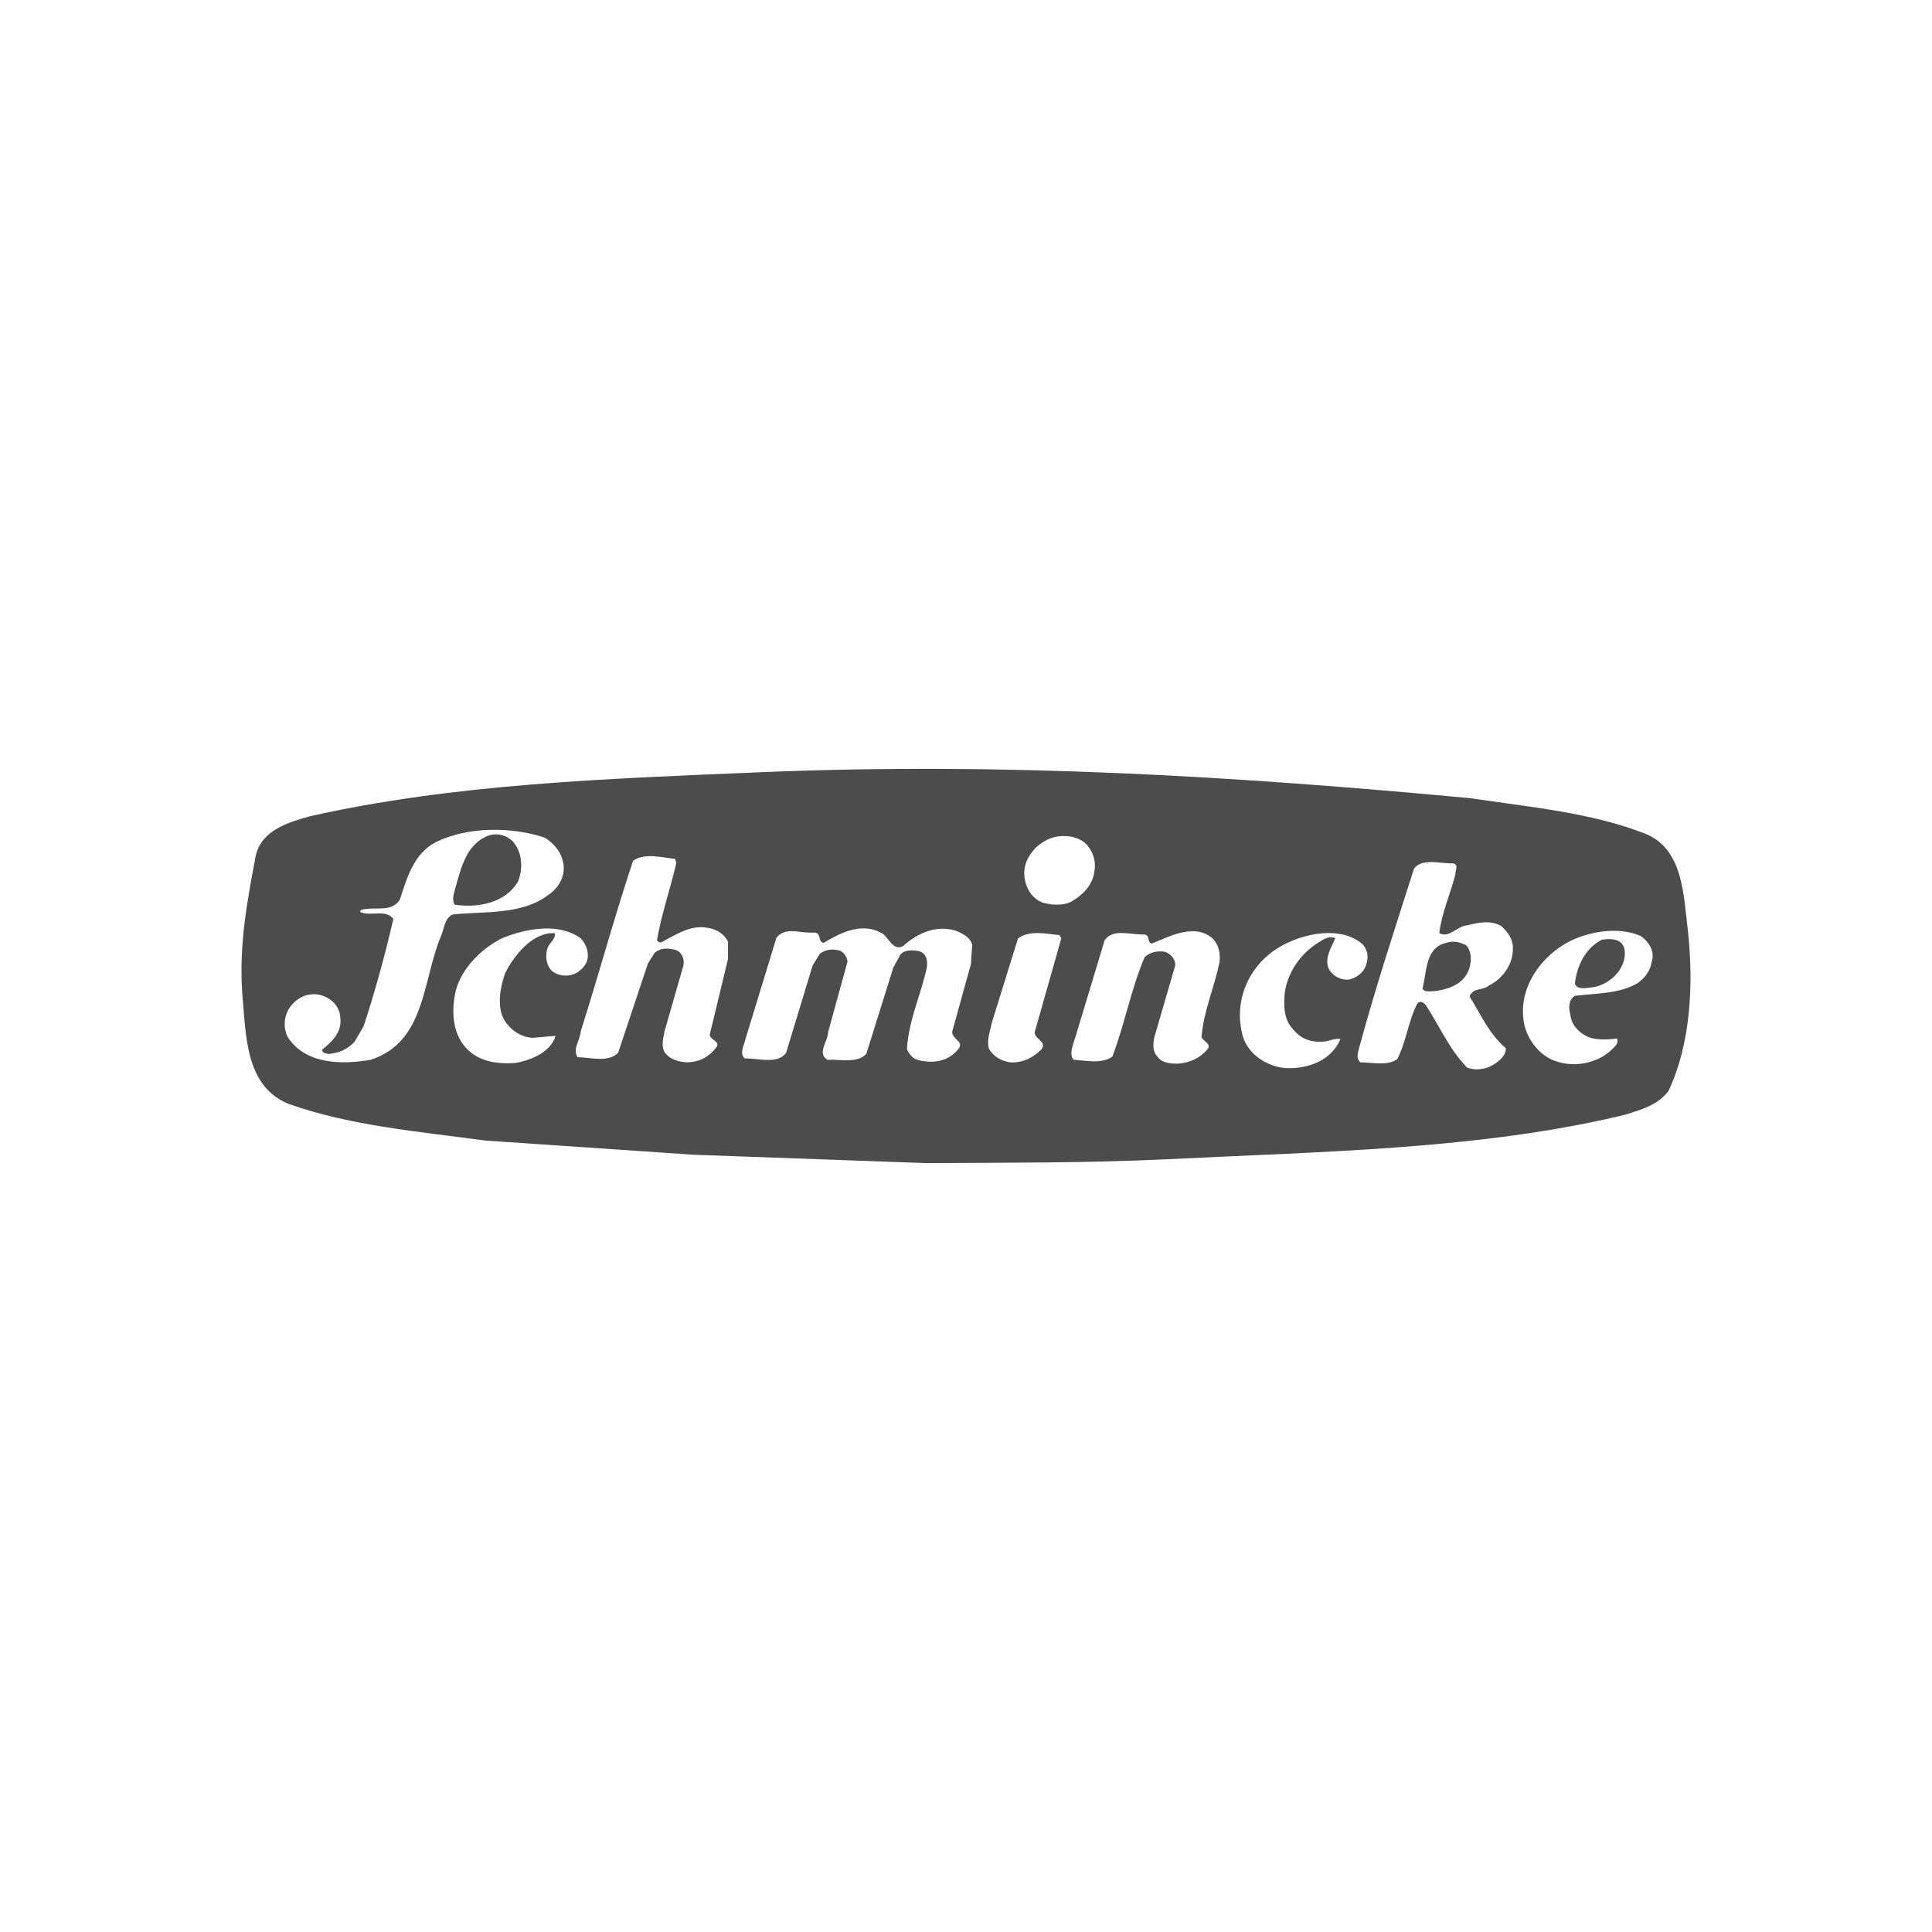 <?xml version="1.0" encoding="UTF-8"?> <svg xmlns="http://www.w3.org/2000/svg" id="Ebene_1" data-name="Ebene 1" viewBox="0 0 200 200"><defs><style> .cls-1 { fill: #4c4c4c; } </style></defs><path class="cls-1" d="M50.752,86.436c-2.474.802-3.009,3.411-3.611,5.484-.135.535-.402,1.206-.067,1.738,2.34.336,5.216-.133,6.553-2.406.535-1.336.468-3.077-.602-4.215-.603-.533-1.405-.801-2.274-.6Z"></path><path class="cls-1" d="M167.649,97.47c-.603-.334-1.138-.266-1.808-.201-1.738.869-2.607,2.743-2.808,4.546.201.671,1.138.47,1.673.402,1.537-.133,3.009-1.336,3.411-2.808.133-.668.201-1.472-.467-1.939Z"></path><path class="cls-1" d="M149.725,97.604c-2.206.47-2.005,3.009-2.474,4.75.201.331.6.266,1.002.266,1.607-.133,3.411-.736,3.878-2.474.201-.736.201-1.67-.331-2.273-.603-.337-1.406-.537-2.074-.268Z"></path><path class="cls-1" d="M174.737,96.4c-.47-3.745-.47-8.495-4.416-10.097-5.682-2.208-11.903-2.743-18.122-3.677-24.475-2.276-48.149-3.748-73.628-2.678-15.916.668-31.631,1.206-46.477,4.549-2.14.6-5.016,1.404-5.617,4.079-.869,4.614-1.738,9.095-1.404,14.177.401,4.348.267,9.63,4.748,11.501,6.352,2.276,13.508,2.879,20.396,3.813l21.6,1.472,24.142.869c8.76-.065,16.25,0,24.875-.402,15.917-.801,32.503-1.002,47.415-4.614,1.605-.535,3.343-.937,4.481-2.474,2.273-4.815,2.607-10.966,2.007-16.517ZM107.196,87.775c.934-.869,2.005-1.339,3.341-1.206.804.068,1.607.402,2.075,1.004.603.734.869,1.738.668,2.673-.133,1.271-1.135,2.341-2.14,2.944-.869.603-2.14.535-3.142.266-1.138-.399-1.806-1.469-1.942-2.673-.131-1.206.337-2.14,1.14-3.009ZM45.67,96.867c-1.939,4.481-1.537,10.967-7.289,12.84-3.076.535-6.821.467-8.627-2.406-.735-1.607,0-3.411,1.605-4.147.937-.402,1.939-.269,2.742.269.736.467,1.138,1.271,1.138,2.072.133,1.404-.937,2.406-1.872,3.142-.068.402.401.402.602.467,1.07-.066,2.006-.467,2.742-1.271l.937-1.603c1.203-3.677,2.207-7.357,3.076-11.102-.803-1.07-2.408-.201-3.477-.736l.134-.199c1.471-.402,3.142.331,4.011-1.07.736-2.208,1.405-4.75,3.745-5.953,3.278-1.605,7.758-1.605,11.235-.467.869.533,1.605,1.336,1.872,2.341.401,1.402-.267,2.74-1.404,3.542-2.742,2.14-6.555,1.738-9.964,2.074-.869.402-.869,1.404-1.204,2.205ZM57.172,100.545c-.602-.533-.736-1.469-.535-2.271.134-.603.937-1.07.802-1.673-2.273-.136-4.213,2.273-5.149,4.144-.535,1.54-.937,3.68.067,5.084.669.935,1.672,1.538,2.742,1.605l2.407-.201c-.467,1.67-2.541,2.542-4.212,2.808-2.007.133-3.88-.199-5.149-1.67-1.204-1.406-1.405-3.411-1.07-5.285.401-2.542,2.607-4.813,4.882-5.951,2.408-1.002,5.885-1.673,8.158,0,.601.6,1.003,1.738.535,2.607-.334.603-.937,1.07-1.605,1.203-.669.136-1.338,0-1.872-.402ZM75.361,99.276l-1.871,7.757c-.134.67,1.336.736.535,1.54-.736.935-1.806,1.402-2.942,1.402-.803-.065-1.605-.266-2.14-.869-.603-.668-.267-1.67-.134-2.406l1.939-6.754c.134-.736-.2-1.404-.802-1.605-.735-.201-1.605-.266-2.207.334l-.668,1.07-3.077,9.228c-1.002,1.07-2.943.47-4.212.47-.535-.869.267-1.738.334-2.677,1.872-5.882,3.477-11.836,5.417-17.653,1.203-.869,3.009-.334,4.347-.201l.134.402c-.603,2.675-1.539,5.282-2.007,8.023.402.537.802-.065,1.204-.199,1.27-.671,2.541-1.404,4.146-1.07.802.133,1.605.6,2.006,1.404v1.806ZM100.507,99.812l-1.872,6.754c-.402,1.002,1.338,1.138.535,2.072-1.07,1.336-2.742,1.472-4.214,1.07-.468-.133-.936-.668-1.07-1.135.201-3.077,1.472-5.619,2.074-8.495.066-.668-.067-1.404-.803-1.602-.602-.136-1.472-.201-1.939.331l-.736,1.339-2.808,8.959c-.937,1.004-2.743.537-4.012.603-1.138-.668.067-1.939.067-2.873l2.006-7.292c-.067-.467-.334-.937-.803-1.138-.735-.199-1.471-.131-2.072.337l-.736,1.203-2.742,9.027c-.869,1.271-3.009.535-4.28.603-.602-.535-.066-1.339.067-2.007l3.21-10.499c1.003-1.203,2.474-.402,3.946-.535.735.068.334,1.002.936,1.07,1.671-1.002,3.88-2.14,5.885-1.07.802.268,1.203,2.007,2.341,1.404,1.471-1.336,3.41-2.206,5.417-1.603.668.266,1.537.668,1.738,1.469l-.133,2.007ZM107.796,108.638c-.869.869-1.939,1.404-3.21,1.336-.937-.131-1.741-.6-2.208-1.402-.266-.937.136-1.809.268-2.61l2.74-8.827c1.206-.871,2.876-.47,4.28-.334l.201.334-2.673,9.429c-.47,1.002,1.336,1.138.6,2.072ZM126.253,99.543c-.535,2.675-1.67,5.152-1.871,7.824.201.467,1.07.668.6,1.271-.802.937-1.872,1.404-3.077,1.472-.801,0-1.67-.068-2.14-.804-.467-.467-.399-1.336-.266-1.939l2.14-7.355c.136-.668-.467-1.271-1.004-1.472-.802-.136-1.538,0-2.14.535-1.401,3.278-2.07,6.955-3.341,10.298-1.07.802-2.808.402-4.014.334-.535-.603,0-1.673.201-2.406l3.009-9.966c.869-1.269,2.743-.533,4.145-.6.603.133.201.801.739.937,1.871-.736,4.413-2.14,6.284-.535.668.668.804,1.538.736,2.406ZM136.752,97.405c-2.007,1.135-3.411,3.14-3.745,5.28-.133,1.339-.133,2.81.804,3.813.801,1.005,1.803,1.404,3.075,1.336.668,0,1.271-.399,1.874-.266-.937,2.208-3.278,3.077-5.616,3.009-1.874-.133-3.88-1.336-4.481-3.276-1.07-3.813.733-7.691,4.212-9.497,2.273-1.203,5.885-1.939,8.09-.133.603.535.736,1.404.47,2.14-.201.869-1.138,1.537-1.942,1.605-.869,0-1.67-.47-2.005-1.271-.334-1.07.334-2.072.736-3.009-.47-.269-1.07,0-1.472.269ZM155.879,108.505c.065.736-.739,1.404-1.339,1.738-.736.47-1.871.603-2.675.268-1.874-1.939-2.874-4.348-4.28-6.488-.266-.269-.603-.467-.869-.133-.935,1.803-1.135,3.943-2.074,5.752-1.0.733-2.608.331-3.811.331-.535-.399-.198-1.201-.068-1.738,1.673-6.151,3.68-12.237,5.619-18.321.869-1.138,2.876-.47,4.079-.537.6.201.133.804.201,1.138-.535,2.072-1.404,3.946-1.67,6.086 1.0.535,1.804-.668,2.808-.804,1.201-.266,2.472-.6,3.609.068.671.6,1.203,1.339,1.203,2.208.068,1.67-1.002,3.21-2.472,3.943-.603.537-1.673.201-2.01,1.138,1.138,1.806,2.01,3.878,3.748,5.35ZM170.99,99.543c-.131.937-.733,1.741-1.537,2.273-1.874,1.07-4.212,1.005-6.42,1.271-.668.402-.668,1.271-.467,1.939.066.937.736,1.738,1.605,2.208.869.47,2.273.402,3.21.269.269.533-.334.935-.736,1.336-1.472,1.271-3.745,1.673-5.616,1.004-1.673-.537-3.009-2.341-3.278-4.014-.668-3.813,2.14-7.354,5.418-8.693,2.004-.801,4.546-1.138,6.621-.269.935.603,1.538,1.673,1.201,2.675Z"></path></svg> 